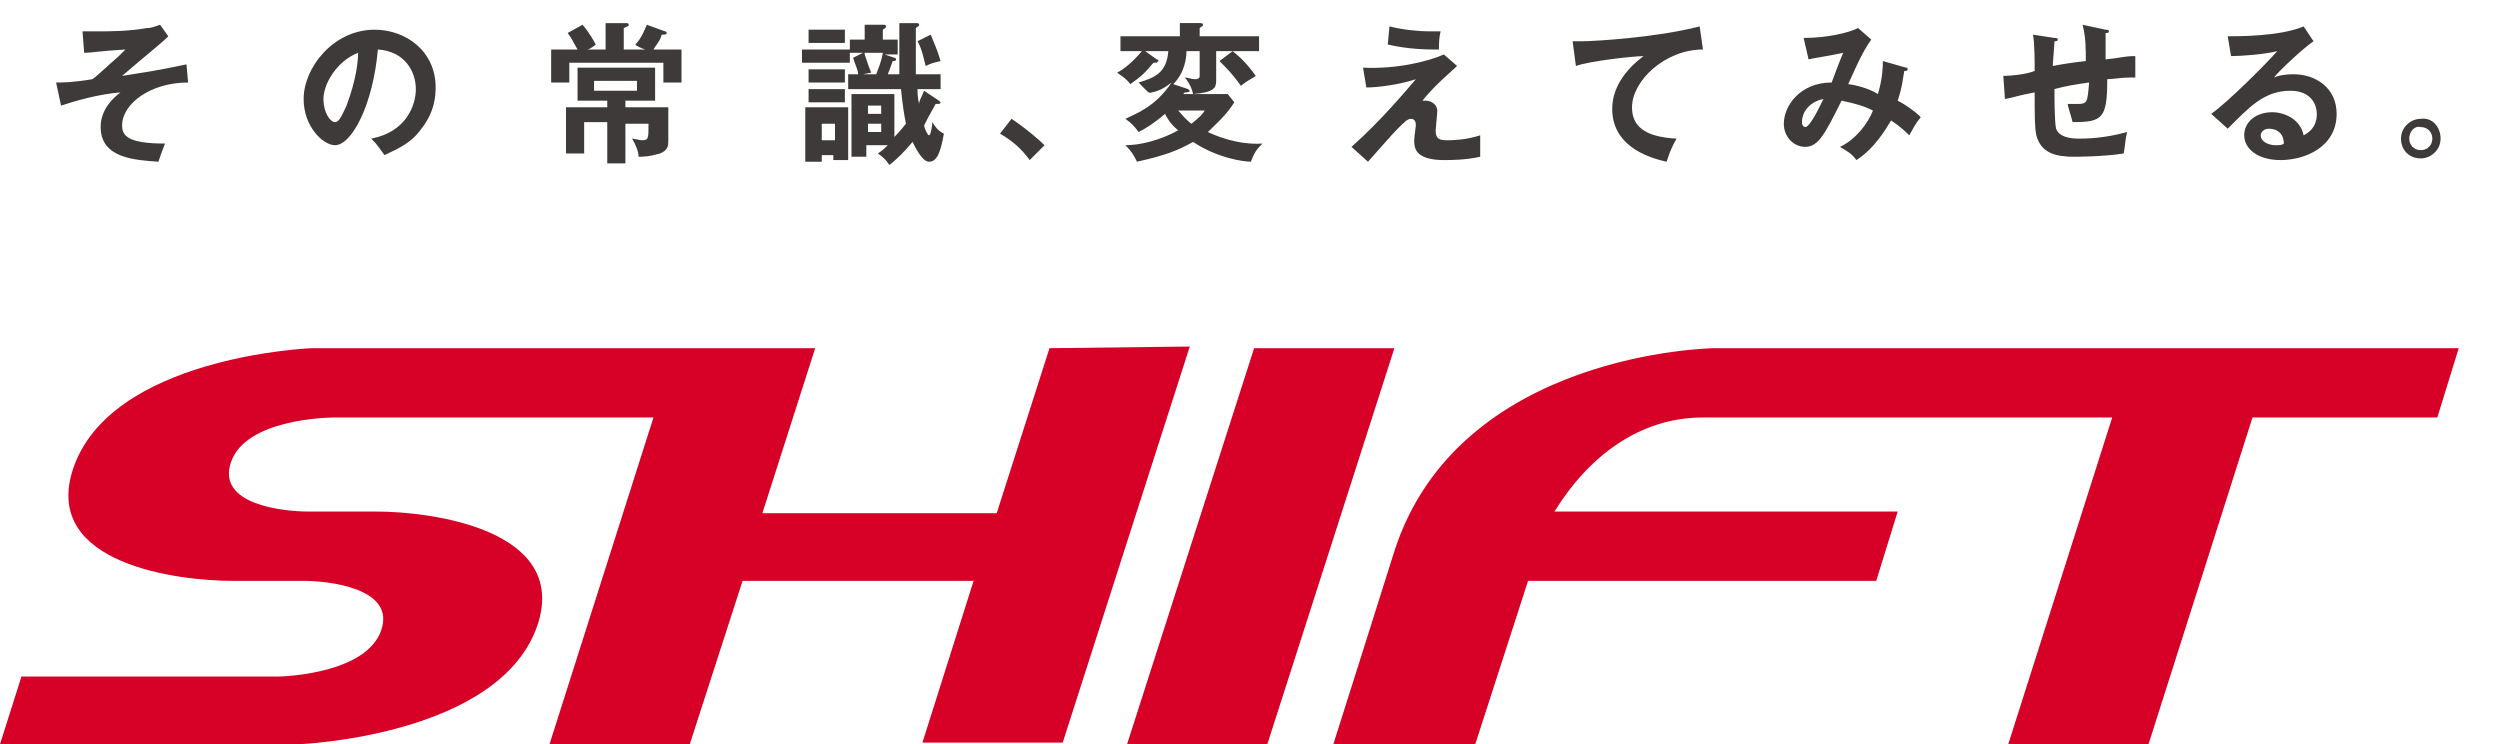 <svg xmlns="http://www.w3.org/2000/svg" viewBox="0 0 151.5 45.1"><path d="M63.6 21.1l-3.2 10H46.2l3.2-10H18.9c-.1 0-12.3.5-14.5 7.4-1.8 5.7 6.4 6.7 9.7 6.7h4.3c1.4 0 5.6.4 4.7 3S17.3 41 16.8 41H1.3L0 45.1h18.1c.1 0 12.3-.5 14.5-7.3 1.8-5.7-6.4-6.8-9.8-6.8h-4.1c-1.5 0-5.6-.4-4.7-3s5.8-2.7 6.3-2.7h19.3l-6.3 19.8h8.5l3.2-9.9h14L55.9 45h8.5l7.7-24-8.5.1zm12.4 0l-7.7 24h8.5l7.7-24H76zm27.9 0c-.1 0-15.5.2-19.4 12.3 0 0-2.9 9.2-3.7 11.7h8.6l3.2-9.9h21.1L115 31H94.2c2.1-3.4 5.2-5.7 9-5.7H128l-6.3 19.8h8.5l6.3-19.8h11.2l1.3-4.2h-45.1z" fill="#d70027"/><path d="M11.4 5c-2.3 0-4 1.3-4 2.6 0 .6.3 1.1 2.6 1.1-.2.5-.3.8-.4 1.1-1.4-.1-3.5-.2-3.5-2.1 0-1.1.8-1.8 1.2-2.1-1.3.1-2.7.5-3.6.8L3.4 5c.4 0 1 0 2.2-.2.3-.2.9-.8 1.6-1.4l.4-.4c-1.7.1-2 .2-2.5.2L5 1.9h1c.6 0 1.8 0 2.9-.2.3 0 .5-.1.8-.2l.5.7c-.5.5-1.3 1.1-2.8 2.4 2.6-.4 2.9-.5 3.9-.7l.1 1.1zm11.1 3.4c2.1-.4 2.7-2 2.7-3 0-1.1-.7-2.3-2.3-2.4-.3 3.4-1.6 5.8-2.6 5.8-.7 0-1.9-1.1-1.9-2.8 0-1.9 1.8-4.2 4.3-4.2 1.9 0 3.7 1.3 3.7 3.5 0 1.4-.6 2.2-1.1 2.8-.6.7-1.4 1-2 1.3-.3-.4-.4-.6-.8-1zM19.6 6c0 .8.4 1.4.7 1.4.3 0 .5-.6.7-1 .6-1.6.7-2.7.7-3.2-1.3.5-2.1 1.9-2.1 2.8zm17.1-3V1.4h1.2c.1 0 .2 0 .2.1s-.1.1-.3.2V3h1.3c-.3-.1-.5-.2-.6-.3.4-.4.6-1 .7-1.2l1.1.4c.1 0 .1.1.1.1 0 .1-.1.1-.3.1-.1.4-.4.7-.5.9h1.7v2h-1.1V3.8h-5.7V5h-1.1V3H35c-.3-.5-.3-.6-.6-1l.9-.5c.1.1.5.6.8 1.2-.1.1-.4.3-.5.3h1.1zm1.2 3.5h2.6v2c0 .3 0 .6-.5.8-.1 0-.5.2-1.3.2 0-.3-.2-.8-.4-1.1.1 0 .5.1.6.1.4 0 .4-.1.4-1h-1.4v2.4h-1.1V7.4h-1.4v1.9h-1.1V6.5h2.5v-.4H35v-2h4.7v2h-1.8v.4zM36 4.9v.6h2.6v-.6H36zM51.5 3v.8h-2.9V3h2.9zm-1.7 6.4v.4h-1V6.5h2.6v3.2h-.9v-.3h-.7zm1.4-7.6v.8H49v-.8h2.2zm0 2.4V5H49v-.8h2.2zm0 1.2v.8H49v-.8h2.2zm-.6 3.1v-1h-.8v1h.8zm6.3-2.4l.1.1c0 .1-.1.1-.3.1-.4.7-.6 1.1-.7 1.3 0 .1.2.6.3.6.1 0 .2-.6.2-.8.2.3.3.5.7.7-.2 1.1-.4 1.7-.9 1.7-.4 0-.8-.8-1-1.2-.5.6-.9 1-1.4 1.4-.2-.3-.4-.5-.7-.7.3-.2.4-.3.6-.5h-1.3v.7h-.9V5.7h2.6v2.6c.4-.4.6-.7.7-.8-.1-.5-.2-1.1-.3-2.1h-3.2v-.9h.6c0-.3-.2-.6-.3-1l.6-.3h-.8v-.8h.9v-.9h1.1c.1 0 .2 0 .2.1 0 0 0 .1-.2.2v.6h.9v.9h-.8l.6.2s.1 0 .1.1-.1.1-.2.1c-.1.3-.3.8-.3.8h.7V1.4h1c.1 0 .2 0 .2.1s-.1.1-.2.2v2.8H57v.9h-1.4c0 .2 0 .5.1.9 0-.2.1-.3.3-.8l.9.6zm-4.5-2.8c.2.6.3.9.4 1.1l-.5.1h.8c.1-.3.3-.7.4-1.3h-1.1zm1 3.6v-.5h-.8v.5h.8zm-.8.6V8h.8v-.5h-.8zm3.8-5.4c.2.5.4.9.6 1.6-.4.1-.5.1-.9.3-.1-.3-.2-1-.5-1.5l.8-.4zm4.9 5.1c.9.6 1.7 1.3 2 1.6l-.9.9c-.5-.7-1.1-1.2-1.8-1.6l.7-.9zM72 5.4l.1.1c0 .1-.2.1-.3.1l-.1.1h2.7l.4.5c-.5.8-1.1 1.3-1.6 1.8.4.2 1.8.8 3.3.7-.4.4-.5.6-.7 1.1-.4 0-2-.2-3.5-1.2-.9.5-1.6.8-3.4 1.2-.2-.4-.3-.6-.7-1 .9 0 2.1-.3 3.2-.9-.5-.4-.7-.8-.8-1-.7.6-1.2.9-1.6 1.1-.3-.4-.4-.5-.8-.8.6-.3 1.8-.7 2.8-2.2-.4.3-.7.5-1.2.6-.2.1-.3-.1-.8-.6 1-.3 1.7-.6 1.8-1.9h-1.4l.7.5c.1 0 .1.1.1.1l-.1.1h-.2c-.5.6-.7.8-1.4 1.3-.3-.4-.7-.6-.8-.7.4-.2.9-.6 1.5-1.3h-1.3v-.9h3.6v-.8h1.2c.1 0 .2 0 .2.1s-.1.1-.2.2v.5h3.6v.9h-2.6v1.8c0 .4-.1.7-1.4.8-.1-.5-.4-.9-.5-1 .2 0 .4.1.6.1.1 0 .3 0 .3-.2V3.1h-.8c0 .4-.1 1.3-.8 2l.9.3zm-.6 1.3c.2.2.4.5.8.8.5-.4.7-.6.8-.8h-1.6zm3.3-3.6c.5.4.9.8 1.4 1.5-.1.1-.4.2-.9.6-.5-.7-.8-1-1.3-1.5l.8-.6zm13.6.9c-.2.2-1.4 1.2-2.1 2.1h.2c.4 0 .7.3.7.6 0 .2-.1 1.1-.1 1.2 0 .5.2.6.7.6.2 0 1.1 0 2-.3v1.3c-.9.2-1.8.2-2.2.2-1.8 0-1.8-.8-1.8-1.2 0-.2.1-.8.1-.9 0-.1 0-.4-.3-.4-.2 0-.4.2-.8.6-.4.4-.9 1-1.8 2l-1-.9c1.8-1.6 3.3-3.4 3.9-4.1-.9.3-2.2.5-3 .5l-.2-1.2c2.1.1 4-.4 4.9-.8l.8.7zm-4.1-2.4c.8.2 1.7.3 2.5.3h.6c-.1.4-.1.8-.1 1.1h-.4c-.2 0-1.4 0-2.7-.3l.1-1.1zm19 1.4c-2.3 0-4.3 1.9-4.3 3.5 0 1.1.7 1.8 2.7 1.9-.4.7-.5 1.1-.6 1.4-1.4-.3-3.3-1.1-3.3-3.2 0-1.2.7-2.3 1.9-3.2-.6 0-3.3.3-4.1.6l-.2-1.5h.6c.6 0 4.4-.2 7.1-.9l.2 1.4zm12.3 1.1c.1 0 .1 0 .1.1s-.1.1-.2.1c-.1.5-.1.9-.4 1.8.4.2 1 .6 1.4 1-.4.5-.4.6-.7 1.1-.2-.2-.5-.5-1.1-.9-.3.5-1 1.7-2.1 2.4-.3-.4-.5-.5-1-.8.9-.4 1.7-1.4 2-2.2-.6-.3-1-.4-1.9-.6-1 2-1.4 2.8-2.2 2.8-.7 0-1.3-.6-1.3-1.4 0-1.1 1-2.5 2.9-2.5.1-.3.6-1.6.7-1.8-.9.2-1.7.3-2.1.4l-.3-1.3c1.4 0 2.7-.3 3.3-.6l.8.7c-.6.8-1.2 2.3-1.4 2.7.8.1 1.5.4 1.8.6.3-1 .3-1.7.3-2l1.4.4zm-6.3 3.3c0 .3.2.3.2.3.3 0 .9-1.3 1.1-1.7-.6.1-1.3.6-1.3 1.4zm18.4-5.6c.1 0 .2 0 .2.1s-.1.1-.2.1v1.6c1-.1 1.1-.2 1.8-.2v1.3h-.4c-.4 0-1 .1-1.3.1 0 2.4-.3 2.6-2.1 2.6-.1-.4-.3-1-.3-1.1h.6c.6 0 .6-.1.7-1.3-.7.1-1.4.2-2.1.4 0 .4 0 2 .1 2.4.2.5.8.6 1.4.6.3 0 1.5 0 2.9-.4-.1.4-.1.7-.2 1.3-1.2.2-3 .2-3 .2-1.1 0-2-.2-2.3-1.3-.1-.5-.1-1.2-.1-2.6-1.1.2-1.2.3-1.8.4l-.1-1.4c.5 0 1.4-.1 1.9-.3 0-.5 0-1.7-.1-2.2l1.3.2c.1 0 .2 0 .2.1s-.1.1-.2.1c0 .2-.1 1.3-.1 1.5.5-.1 1.1-.2 2-.3 0-.7 0-1.5-.2-2.2l1.4.3zm12.6.7c-.6.4-2.1 1.8-2.4 2.2.2-.1.6-.2 1.2-.2 1.3 0 2.6.8 2.6 2.4 0 2-1.9 2.8-3.4 2.8-1.4 0-2.2-.7-2.2-1.5s.7-1.4 1.7-1.4c.7 0 1.7.4 1.9 1.4.8-.4.8-1.1.8-1.3 0-.5-.3-1.4-1.6-1.4-1.6 0-2.5 1-3.8 2.3l-1-.9c1-.7 3.4-3.1 4-3.8-.8.2-2.2.3-2.8.3l-.2-1.2c.7 0 3.2 0 4.6-.6l.6.9zm-2.7 5.3c-.3 0-.5.2-.5.4 0 .4.5.6.9.6.2 0 .4 0 .5-.1 0-.6-.4-.9-.9-.9zm10.4.6c0 .7-.6 1.2-1.2 1.2-.7 0-1.2-.5-1.2-1.2s.6-1.2 1.2-1.2c.7-.1 1.2.5 1.2 1.2zm-1.9 0c0 .4.3.7.7.7.4 0 .7-.3.7-.7 0-.4-.3-.7-.7-.7-.4-.1-.7.3-.7.7z" fill="#3e3a39"/></svg>
